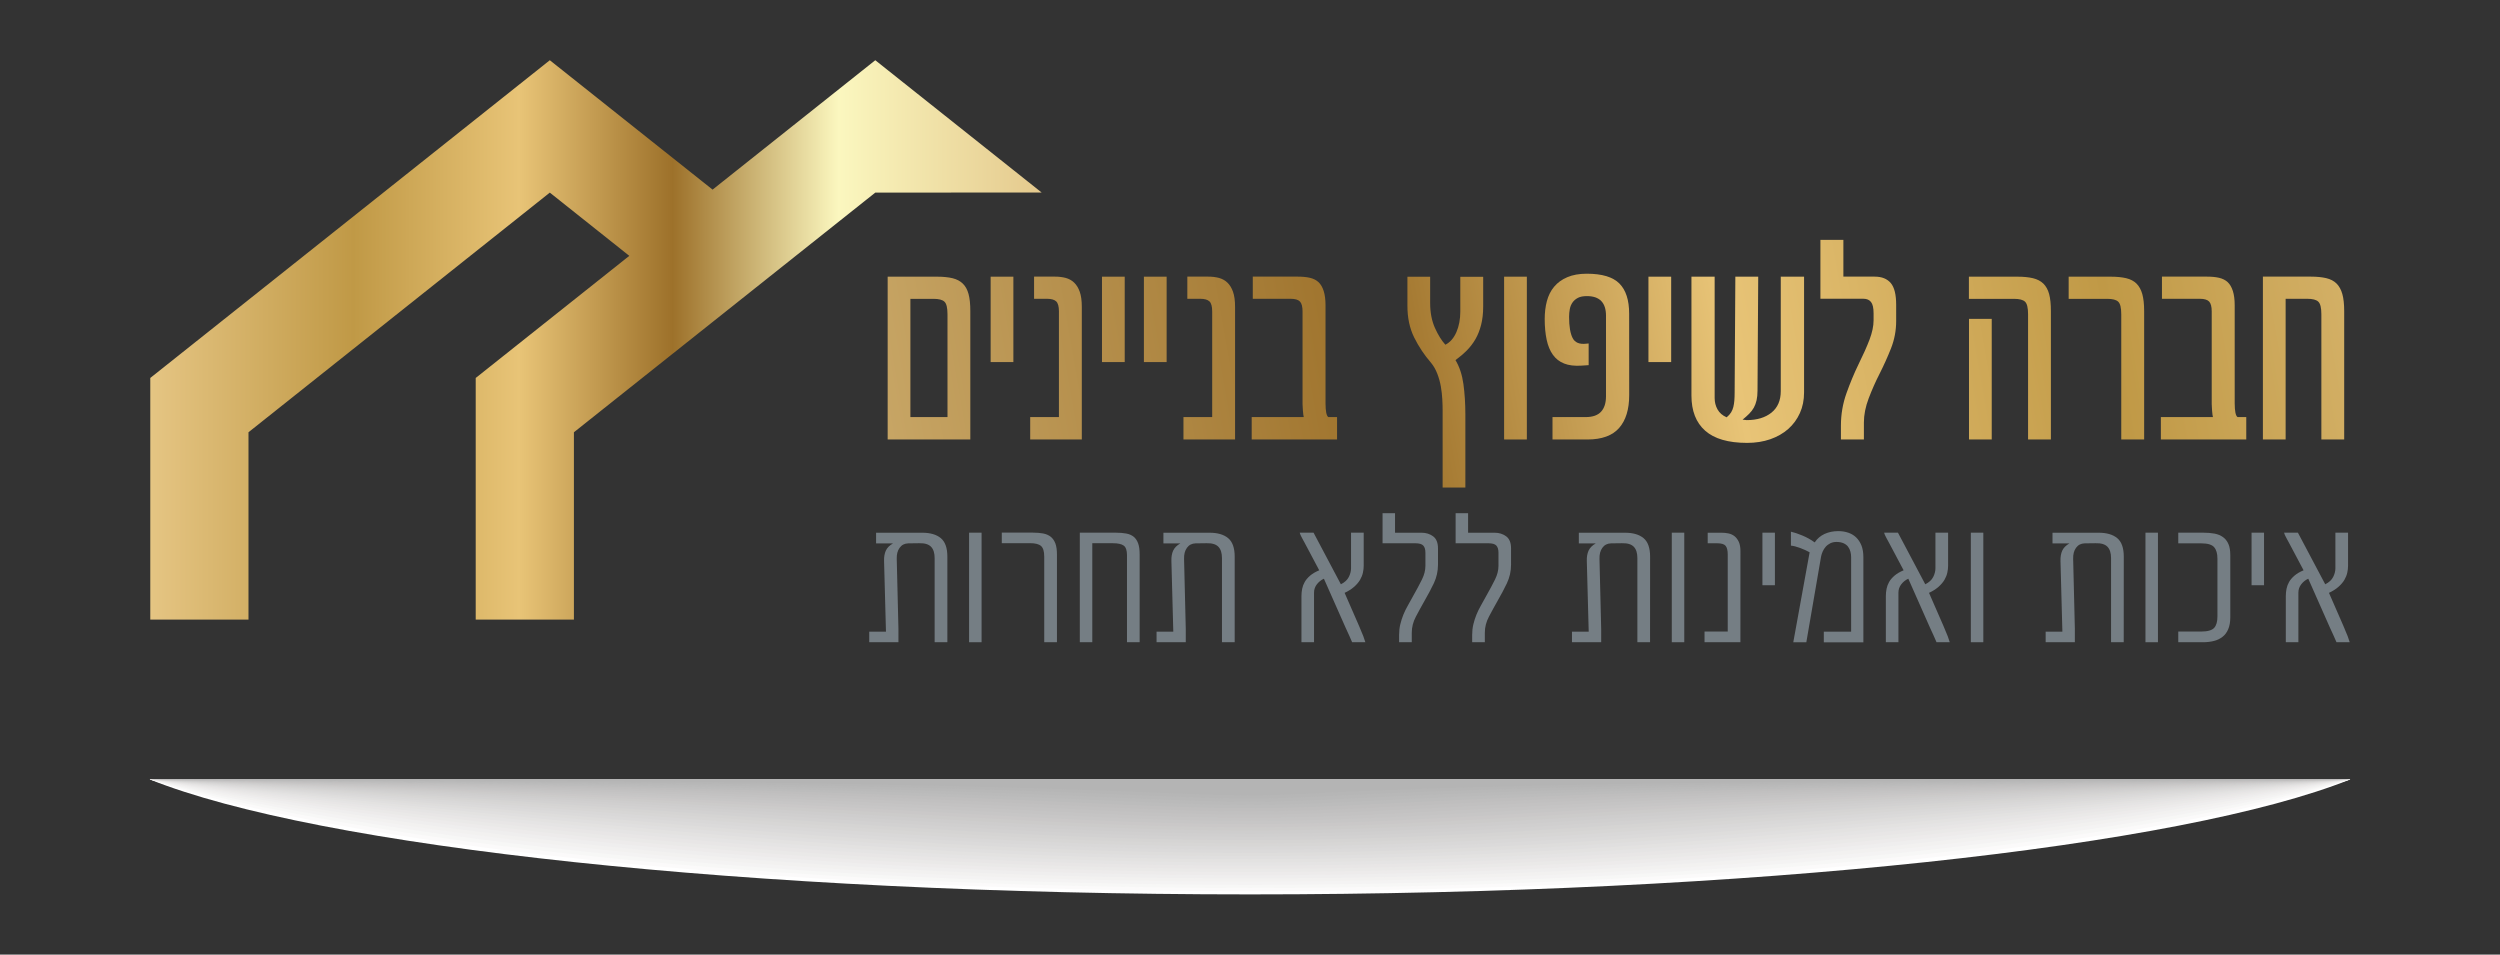 <svg xmlns="http://www.w3.org/2000/svg" xmlns:xlink="http://www.w3.org/1999/xlink" fill="none" height="202" viewBox="0 0 529 202" width="529"><rect x="0" y="0" width="529" height="202" fill="#333333" stroke="none"/><linearGradient id="a" gradientUnits="userSpaceOnUse" x1="31.8" x2="220.41" y1="71.925" y2="71.925"><stop offset="0" stop-color="#e5c583"></stop><stop offset=".228" stop-color="#c09946"></stop><stop offset=".414" stop-color="#e8c477"></stop><stop offset=".586" stop-color="#9d712a"></stop><stop offset=".772" stop-color="#fbf7bf"></stop><stop offset="1" stop-color="#e4c98d"></stop></linearGradient><linearGradient id="b"><stop offset="0" stop-color="#e5c583"></stop><stop offset=".228" stop-color="#c09946"></stop><stop offset=".414" stop-color="#e8c477"></stop><stop offset=".586" stop-color="#9d712a"></stop><stop offset="1" stop-color="#e4c98d"></stop></linearGradient><linearGradient id="c" gradientUnits="userSpaceOnUse" x1="536.239" x2="114.138" xlink:href="#b" y1="15.814" y2="90.323"></linearGradient><linearGradient id="d" gradientUnits="userSpaceOnUse" x1="535.304" x2="113.203" xlink:href="#b" y1="10.515" y2="85.024"></linearGradient><linearGradient id="e" gradientUnits="userSpaceOnUse" x1="537.063" x2="114.962" xlink:href="#b" y1="20.479" y2="94.987"></linearGradient><linearGradient id="f" gradientUnits="userSpaceOnUse" x1="536.016" x2="113.915" xlink:href="#b" y1="14.548" y2="89.057"></linearGradient><linearGradient id="g" gradientUnits="userSpaceOnUse" x1="536.284" x2="114.183" xlink:href="#b" y1="16.067" y2="90.576"></linearGradient><linearGradient id="h" gradientUnits="userSpaceOnUse" x1="538.043" x2="115.941" xlink:href="#b" y1="26.03" y2="100.54"></linearGradient><linearGradient id="i" gradientUnits="userSpaceOnUse" x1="538.578" x2="116.477" xlink:href="#b" y1="29.063" y2="103.572"></linearGradient><linearGradient id="j" gradientUnits="userSpaceOnUse" x1="540.355" x2="118.255" xlink:href="#b" y1="39.133" y2="113.642"></linearGradient><linearGradient id="k" gradientUnits="userSpaceOnUse" x1="539.989" x2="117.888" xlink:href="#b" y1="37.057" y2="111.566"></linearGradient><linearGradient id="l" gradientUnits="userSpaceOnUse" x1="540.395" x2="118.293" xlink:href="#b" y1="39.354" y2="113.863"></linearGradient><linearGradient id="m" gradientUnits="userSpaceOnUse" x1="539.51" x2="117.409" xlink:href="#b" y1="34.342" y2="108.851"></linearGradient><linearGradient id="n" gradientUnits="userSpaceOnUse" x1="541.377" x2="119.275" xlink:href="#b" y1="44.915" y2="119.425"></linearGradient><linearGradient id="o" gradientUnits="userSpaceOnUse" x1="541.41" x2="119.31" xlink:href="#b" y1="45.108" y2="119.617"></linearGradient><linearGradient id="p" gradientUnits="userSpaceOnUse" x1="543.151" x2="121.05" xlink:href="#b" y1="54.967" y2="129.476"></linearGradient><linearGradient id="q" gradientUnits="userSpaceOnUse" x1="543.768" x2="121.667" xlink:href="#b" y1="58.464" y2="132.973"></linearGradient><linearGradient id="r" gradientUnits="userSpaceOnUse" x1="544.392" x2="122.29" xlink:href="#b" y1="61.996" y2="136.505"></linearGradient><linearGradient id="s" gradientUnits="userSpaceOnUse" x1="545.027" x2="122.925" xlink:href="#b" y1="65.593" y2="140.102"></linearGradient><path d="m185.21 12.745-34.43 27.38-34.44-27.38-84.54 67.23v51.13h20.78v-39.64l63.76-50.71 16.82 13.38-32.5 25.84v51.13h20.78v-39.64l63.77-50.71 35.2-.02z" fill="url(#a)"></path><path d="m205.33 92.995h-17.5v-34.45h10.47c1.26 0 2.34.11 3.24.32.9.22 1.63.6 2.19 1.15.57.55.97 1.29 1.22 2.22s.37 2.13.37 3.59v27.17zm-12.69-29.77v25.03h7.85v-21.76c0-1.36-.21-2.25-.64-2.65-.42-.41-1.2-.61-2.33-.61h-4.88z" fill="url(#c)"></path><path d="m214.43 76.615h-4.81v-18.07h4.81z" fill="url(#d)"></path><path d="m228.91 64.925v28.07h-10.92v-4.74h6.08v-22.36c0-1.06-.2-1.77-.59-2.13s-1.03-.54-1.93-.54h-2.74v-4.69h4.44c.81 0 1.56.09 2.24.27s1.28.51 1.78.98.91 1.12 1.2 1.94c.3.84.44 1.9.44 3.2z" fill="url(#e)"></path><path d="m237.99 76.615h-4.81v-18.07h4.81z" fill="url(#f)"></path><path d="m246.86 76.615h-4.81v-18.07h4.81z" fill="url(#g)"></path><path d="m261.339 64.925v28.07h-10.92v-4.74h6.08v-22.36c0-1.06-.2-1.77-.59-2.13s-1.03-.54-1.93-.54h-2.74v-4.69h4.44c.81 0 1.56.09 2.24.27s1.28.51 1.78.98.91 1.12 1.2 1.94c.3.84.44 1.9.44 3.2z" fill="url(#h)"></path><path d="m281.079 88.255h1.84v4.74h-18.06v-4.74h11.02c-.03-.12-.07-.29-.1-.52s-.06-.49-.08-.79c-.02-.29-.03-.57-.05-.85-.02-.27-.03-.48-.03-.61v-19.59c0-1-.18-1.69-.54-2.08s-1.01-.59-1.96-.59h-8.03v-4.69h9.55c.96 0 1.81.08 2.54.25s1.33.47 1.81.91c.47.44.84 1.06 1.1 1.87s.39 1.82.39 3.03v20.74c.01 1.7.2 2.67.6 2.92z" fill="url(#i)"></path><path d="m307.98 76.195c.85 1.43 1.41 3.12 1.68 5.08s.41 4.11.41 6.46v15.43h-4.81v-16.35c0-.68-.02-1.46-.07-2.34s-.15-1.78-.31-2.7-.41-1.82-.75-2.7-.78-1.65-1.31-2.29c-1.43-1.65-2.62-3.44-3.58-5.37-.96-1.94-1.43-4.17-1.43-6.69v-6.16h4.81v5.56c0 2.01.34 3.76 1.01 5.26s1.41 2.68 2.21 3.56c1.01-.51 1.79-1.41 2.34-2.68s.82-2.72.82-4.35v-7.35h4.84v6.33c0 1.43-.15 2.71-.44 3.85s-.69 2.15-1.2 3.03-1.13 1.69-1.86 2.42-1.51 1.38-2.36 2z" fill="url(#j)"></path><path d="m323.08 92.995h-4.81v-34.45h4.81z" fill="url(#k)"></path><path d="m344.739 83.595c0 3.02-.71 5.35-2.14 6.97s-3.66 2.43-6.71 2.43h-7.38v-4.74h7.03c1.46 0 2.54-.38 3.24-1.13.7-.76 1.05-1.85 1.05-3.28v-17.05c0-2.76-1.35-4.14-4.04-4.14-.78 0-1.41.12-1.88.36s-.86.56-1.15.97-.49.88-.59 1.41-.15 1.09-.15 1.67c0 1.99.25 3.48.74 4.45s1.45 1.38 2.88 1.21l.52-.05v4.59l-1.5.1c-1.46.1-2.69-.05-3.68-.44s-1.79-1.01-2.39-1.86c-.61-.85-1.05-1.91-1.32-3.19s-.41-2.73-.41-4.36c0-1.36.15-2.63.46-3.8s.82-2.19 1.53-3.04c.71-.86 1.64-1.53 2.78-2.02s2.52-.74 4.15-.74c3.21 0 5.5.69 6.88 2.07s2.07 3.51 2.07 6.41z" fill="url(#l)"></path><path d="m353.62 76.615h-4.81v-18.07h4.81z" fill="url(#m)"></path><path d="m381.74 58.545v24.5c0 1.6-.29 3.05-.88 4.36s-1.41 2.43-2.47 3.37c-1.06.93-2.32 1.65-3.8 2.17-1.48.51-3.11.77-4.89.77-3.99 0-6.95-.86-8.89-2.58s-2.9-4.2-2.9-7.44v-25.15h4.91v25.67c0 .88.2 1.69.61 2.42s1.05 1.29 1.93 1.67c.42-.35.73-.7.95-1.06s.37-.74.47-1.15.17-.86.21-1.35.06-1.08.06-1.76l.15-24.45h4.84l-.15 24.13c0 .78-.07 1.46-.2 2.04s-.33 1.1-.58 1.56c-.26.46-.59.89-1 1.3s-.87.82-1.38 1.23l.87.1c2.18 0 3.92-.53 5.24-1.58 1.31-1.06 1.97-2.57 1.97-4.55v-24.23z" fill="url(#n)"></path><path d="m401.23 67.915c0 2.04-.37 3.98-1.1 5.82s-1.54 3.63-2.42 5.37c-.85 1.66-1.61 3.39-2.29 5.17-.68 1.79-1.02 3.5-1.02 5.15v3.56h-4.86v-2.92c0-2.38.39-4.66 1.17-6.85s1.62-4.21 2.52-6.06c1.01-2.04 1.8-3.81 2.37-5.31.56-1.5.85-2.84.85-4.04v-1.52c0-1.13-.18-1.92-.54-2.38s-.89-.69-1.61-.69h-9.1v-12.46h4.86v7.78h6.63c1.5 0 2.62.45 3.39 1.35s1.15 2.43 1.15 4.61z" fill="url(#o)"></path><path d="m433.98 92.995h-4.84v-26.5c0-1.36-.21-2.25-.64-2.65-.42-.41-1.2-.61-2.33-.61h-9.55v-4.69h10.32c1.25 0 2.32.11 3.23.32.91.22 1.64.6 2.21 1.15.56.55.97 1.29 1.22 2.22s.37 2.13.37 3.59v27.17zm-12.53 0h-4.81v-25.52h4.81z" fill="url(#p)"></path><path d="m453.719 92.995h-4.86v-26.5c0-1.36-.21-2.25-.64-2.65-.42-.41-1.19-.61-2.31-.61h-8.18v-4.69h8.92c1.26 0 2.35.11 3.25.32.91.22 1.64.6 2.19 1.15s.961 1.29 1.221 2.22.39 2.13.39 3.59v27.17z" fill="url(#q)"></path><path d="m473.47 88.255h1.84v4.74h-18.07v-4.74h11.02c-.03-.12-.07-.29-.1-.52s-.06-.49-.08-.79c-.02-.29-.03-.57-.05-.85-.02-.27-.03-.48-.03-.61v-19.59c0-1-.18-1.69-.54-2.08s-1.01-.59-1.96-.59h-8.03v-4.69h9.55c.96 0 1.81.08 2.54.25s1.33.47 1.81.91c.47.44.84 1.06 1.1 1.87s.39 1.82.39 3.03v20.74c.01 1.7.21 2.67.61 2.92z" fill="url(#r)"></path><path d="m483.64 63.225v29.76h-4.81v-34.45h10.17c1.25 0 2.32.11 3.23.32.91.22 1.64.6 2.19 1.15s.96 1.29 1.22 2.22.39 2.13.39 3.59v27.17h-4.83v-26.5c0-1.36-.22-2.25-.65-2.65-.43-.41-1.21-.61-2.32-.61z" fill="url(#s)"></path><g fill="#757e84"><path d="m200.45 135.895h-2.68v-17.8c0-1.07-.25-1.87-.76-2.4s-1.34-.78-2.5-.75l-2.33.03c-.78.02-1.39.34-1.82.94-.44.6-.64 1.39-.61 2.35l.36 14.81v2.82h-6.18v-2.23h3.54l-.4-14.94c-.03-.87.1-1.61.37-2.21.28-.6.78-1.11 1.52-1.53h-3.58v-2.26h9.76c1.7 0 3.02.38 3.94 1.15s1.38 2.07 1.38 3.9v18.12z"></path><path d="m207.7 135.895h-2.64v-23.18h2.64z"></path><path d="m223.659 135.895h-2.699v-18.1c0-1.11-.221-1.86-.671-2.26s-1.219-.6-2.329-.6h-5.981v-2.23h6.6c.82 0 1.541.06 2.171.18s1.16.36 1.59.7.749.82.979 1.41c.22.59.331 1.36.331 2.3v18.6z"></path><path d="m241.15 135.895h-2.68v-18.45c0-.98-.23-1.65-.68-1.99-.46-.34-1.23-.51-2.33-.51h-4.33v20.95h-2.64v-23.18h7.59c.85 0 1.59.06 2.24.18s1.18.36 1.59.7.72.82.93 1.41.31 1.36.31 2.3z"></path><path d="m261.25 135.895h-2.681v-17.8c0-1.07-.249-1.87-.759-2.4s-1.34-.78-2.5-.75l-2.331.03c-.78.02-1.39.34-1.82.94-.44.6-.64 1.39-.61 2.35l.36 14.81v2.82h-6.18v-2.23h3.541l-.4-14.94c-.03-.87.1-1.61.37-2.21.28-.6.779-1.11 1.519-1.53h-3.579v-2.26h9.759c1.7 0 3.02.38 3.94 1.15s1.38 2.07 1.38 3.9v18.12z"></path><path d="m288.91 135.895h-2.8c-.13-.32-.33-.76-.57-1.31s-.53-1.15-.83-1.81l-4.57-10.32c-.58.26-1.07.65-1.48 1.17-.41.53-.61 1.12-.61 1.78v10.48h-2.66v-9.76c0-.53.05-1.04.15-1.54s.28-.98.54-1.44.64-.9 1.13-1.33c.49-.42 1.14-.81 1.94-1.14l-3.14-5.92c-.13-.25-.27-.48-.39-.71-.13-.23-.25-.46-.35-.68-.13-.26-.21-.48-.24-.65h2.92l5.78 10.92c.81-.41 1.37-.93 1.68-1.55s.47-1.23.47-1.82v-7.55h2.68v7.03c0 .46-.06.94-.17 1.45s-.32 1.01-.6 1.5c-.29.49-.7.98-1.24 1.46s-1.21.91-2.03 1.29l3.06 7.01c.35.81.65 1.53.9 2.17.22.65.37 1.07.43 1.27z"></path><path d="m301.45 127.105c-.66 1.16-1.28 2.29-1.85 3.38-.58 1.09-.87 2.23-.87 3.41v2h-2.68v-1.51c0-.81.08-1.56.25-2.27s.39-1.4.66-2.06c.27-.67.59-1.31.95-1.94s.71-1.26 1.06-1.91c.8-1.42 1.45-2.62 1.93-3.61.48-.98.72-1.93.72-2.85v-2.8c0-.67-.15-1.17-.45-1.5s-.87-.49-1.7-.49h-6.92v-6.36h2.64v4.13h5.62c.95 0 1.77.26 2.45.77s1.02 1.36 1.02 2.55v3.44c0 1.38-.29 2.68-.87 3.92-.59 1.22-1.24 2.46-1.96 3.7z"></path><path d="m316.91 127.105c-.66 1.16-1.28 2.29-1.85 3.38-.58 1.09-.87 2.23-.87 3.41v2h-2.68v-1.51c0-.81.08-1.56.25-2.27s.39-1.4.66-2.06c.27-.67.59-1.31.95-1.94s.71-1.26 1.06-1.91c.8-1.42 1.45-2.62 1.93-3.61.48-.98.72-1.93.72-2.85v-2.8c0-.67-.15-1.17-.45-1.5s-.87-.49-1.7-.49h-6.92v-6.36h2.64v4.13h5.62c.95 0 1.77.26 2.45.77s1.02 1.36 1.02 2.55v3.44c0 1.38-.29 2.68-.87 3.92-.59 1.22-1.24 2.46-1.96 3.7z"></path><path d="m349.15 135.895h-2.68v-17.8c0-1.07-.25-1.87-.76-2.4s-1.34-.78-2.5-.75l-2.33.03c-.78.02-1.39.34-1.82.94-.44.6-.64 1.39-.61 2.35l.36 14.81v2.82h-6.18v-2.23h3.54l-.4-14.94c-.03-.87.1-1.61.37-2.21.28-.6.78-1.11 1.52-1.53h-3.58v-2.26h9.76c1.7 0 3.02.38 3.94 1.15s1.38 2.07 1.38 3.9z"></path><path d="m356.39 135.895h-2.64v-23.18h2.64z"></path><path d="m368.27 135.895h-7.59v-2.26h4.91v-16.29c0-.87-.15-1.49-.45-1.85s-.9-.54-1.78-.54h-2.01v-2.23h2.96c.5 0 .98.05 1.45.15s.89.29 1.26.58.67.69.91 1.2.35 1.19.35 2.01z"></path><path d="m375.57 123.835h-2.64v-11.12h2.64z"></path><path d="m378.959 115.455v-2.95c.66.15 1.46.41 2.4.8.95.39 1.821.88 2.631 1.47.52-.79 1.22-1.39 2.08-1.79.87-.4 1.829-.6 2.909-.6.76 0 1.47.11 2.11.33s1.201.55 1.671 1 .84 1.02 1.12 1.7c.27.69.409 1.51.409 2.47v18.03h-8.37v-2.26h5.781v-15.77c0-.39-.051-.78-.151-1.16s-.259-.72-.489-1.03-.541-.55-.951-.74c-.4-.18-.91-.28-1.51-.28-.5 0-.94.1-1.32.29-.38.2-.709.44-.969.74s-.47.63-.63 1-.281.73-.341 1.07l-3.12 18.13h-2.76l3.46-19.04c-.55-.31-1.209-.61-1.979-.9s-1.431-.46-1.981-.51z"></path><path d="m412.569 135.895h-2.8c-.13-.32-.33-.76-.57-1.31s-.53-1.15-.83-1.81l-4.57-10.32c-.58.26-1.07.65-1.48 1.17-.41.53-.61 1.12-.61 1.78v10.48h-2.66v-9.76c0-.53.05-1.04.15-1.54s.28-.98.54-1.44.64-.9 1.13-1.33c.49-.42 1.14-.81 1.94-1.14l-3.14-5.92c-.13-.25-.27-.48-.39-.71-.13-.23-.25-.46-.35-.68-.13-.26-.21-.48-.24-.65h2.92l5.78 10.92c.81-.41 1.37-.93 1.68-1.55s.47-1.23.47-1.82v-7.55h2.68v7.03c0 .46-.06.94-.17 1.45s-.32 1.01-.6 1.5c-.29.49-.7.98-1.24 1.46s-1.21.91-2.03 1.29l3.06 7.01c.35.81.65 1.53.9 2.17.22.65.37 1.07.43 1.27z"></path><path d="m419.67 135.895h-2.64v-23.18h2.64z"></path><path d="m449.38 135.895h-2.68v-17.8c0-1.07-.25-1.87-.76-2.4s-1.34-.78-2.5-.75l-2.33.03c-.78.02-1.39.34-1.82.94-.44.6-.64 1.39-.61 2.35l.36 14.81v2.82h-6.18v-2.23h3.54l-.4-14.94c-.03-.87.1-1.61.37-2.21.28-.6.78-1.11 1.52-1.53h-3.58v-2.26h9.76c1.7 0 3.02.38 3.94 1.15s1.38 2.07 1.38 3.9z"></path><path d="m456.62 135.895h-2.641v-23.18h2.641z"></path><path d="m466.19 135.895h-5.27v-2.26h4.83c1.37 0 2.29-.26 2.76-.77s.7-1.32.7-2.43v-12.23c0-1.07-.23-1.88-.7-2.42s-1.36-.81-2.68-.81h-4.91v-2.26h5.31c.89 0 1.68.07 2.38.2s1.29.39 1.79.75.88.86 1.14 1.46.39 1.39.39 2.35v13.1c0 1.01-.14 1.85-.43 2.54s-.69 1.24-1.22 1.64c-.52.41-1.13.7-1.81.87s-1.45.27-2.28.27z"></path><path d="m479.07 123.835h-2.64v-11.12h2.64z"></path><path d="m497.2 135.895h-2.8c-.13-.32-.33-.76-.57-1.31s-.53-1.15-.83-1.81l-4.57-10.32c-.58.26-1.07.65-1.48 1.17-.41.53-.61 1.12-.61 1.78v10.48h-2.66v-9.76c0-.53.05-1.04.15-1.54s.28-.98.54-1.44.64-.9 1.13-1.33c.49-.42 1.14-.81 1.94-1.14l-3.14-5.92c-.13-.25-.27-.48-.39-.71-.13-.23-.25-.46-.35-.68-.13-.26-.21-.48-.24-.65h2.92l5.78 10.92c.81-.41 1.37-.93 1.68-1.55s.47-1.23.47-1.82v-7.55h2.68v7.03c0 .46-.06.94-.17 1.45s-.32 1.01-.6 1.5c-.29.49-.7.98-1.24 1.46s-1.21.91-2.03 1.29l3.06 7.01c.35.81.65 1.53.9 2.17.23.65.38 1.07.43 1.27z"></path></g><path d="m31.67 164.915c35.44 14.22 126.3 24.34 232.83 24.34 106.52 0 197.39-10.12 232.83-24.34z" fill="#fff"></path><path d="m31.67 164.915c40.53 13.76 129.04 23.66 232.83 23.66 103.71 0 191.86-9.9 232.83-23.66z" fill="#fbfafa"></path><path d="m31.67 164.915c45.63 13.3 131.78 22.98 232.83 22.98 100.89 0 186.33-9.68 232.83-22.98z" fill="#f7f7f6"></path><path d="m31.67 164.915c50.72 12.84 134.52 22.31 232.83 22.31 98.07 0 180.8-9.47 232.83-22.31z" fill="#f4f3f3"></path><path d="m31.67 164.915c55.82 12.38 137.26 21.63 232.83 21.63 95.26 0 175.27-9.25 232.83-21.63z" fill="#f2f1f0"></path><path d="m31.67 164.915c60.91 11.93 140 20.96 232.83 20.96 92.44 0 169.74-9.03 232.83-20.96z" fill="#efeeee"></path><path d="m31.67 164.915c66.01 11.47 142.73 20.28 232.83 20.28 89.62 0 164.21-8.81 232.83-20.28z" fill="#edebeb"></path><path d="m31.67 164.915c71.1 11.01 145.47 19.6 232.83 19.6 86.81 0 158.68-8.6 232.83-19.6z" fill="#eae9e8"></path><path d="m31.67 164.915c76.2 10.55 148.21 18.93 232.83 18.93 83.99 0 153.15-8.38 232.83-18.93z" fill="#e8e6e6"></path><path d="m31.67 164.915c81.29 10.09 150.95 18.25 232.83 18.25 81.18 0 147.62-8.16 232.83-18.25z" fill="#e5e4e4"></path><path d="m31.67 164.915c86.39 9.63 153.69 17.58 232.83 17.58 78.36 0 142.09-7.95 232.83-17.58z" fill="#e3e2e1"></path><path d="m31.67 164.915c91.48 9.17 156.43 16.9 232.83 16.9 75.54 0 136.56-7.73 232.83-16.9z" fill="#e0dfdf"></path><path d="m31.67 164.915c96.58 8.71 159.16 16.23 232.83 16.23 72.73 0 131.03-7.51 232.83-16.23z" fill="#dedddc"></path><path d="m31.67 164.915c101.67 8.26 161.9 15.55 232.83 15.55 69.91 0 125.5-7.29 232.83-15.55z" fill="#dbdada"></path><path d="m31.67 164.915c106.77 7.8 164.64 14.87 232.83 14.87 67.09 0 119.97-7.08 232.83-14.87z" fill="#d9d8d8"></path><path d="m31.67 164.915c111.86 7.34 167.38 14.2 232.83 14.2 64.28 0 114.44-6.86 232.83-14.2z" fill="#d7d6d5"></path><path d="m31.67 164.915c116.96 6.88 170.12 13.52 232.83 13.52 61.46 0 108.91-6.64 232.83-13.52z" fill="#d5d4d3"></path><path d="m31.67 164.915c122.05 6.42 172.86 12.85 232.83 12.85 58.64 0 103.39-6.43 232.83-12.85z" fill="#d2d1d1"></path><path d="m31.67 164.915c127.15 5.96 175.6 12.17 232.83 12.17 55.83 0 97.86-6.21 232.83-12.17z" fill="#d0cfcf"></path><path d="m31.67 164.915c132.24 5.5 178.33 11.5 232.83 11.5 53.01 0 92.33-5.99 232.83-11.5z" fill="#cecdcd"></path><path d="m31.67 164.915c137.34 5.05 181.07 10.82 232.83 10.82 50.19 0 86.8-5.77 232.83-10.82z" fill="#cccbca"></path><path d="m31.67 164.915c142.43 4.59 183.81 10.14 232.83 10.14 47.38 0 81.27-5.56 232.83-10.14z" fill="#cac8c8"></path><path d="m31.67 164.915c147.53 4.13 186.55 9.47 232.83 9.47 44.56 0 75.74-5.34 232.83-9.47z" fill="#c7c6c6"></path><path d="m31.67 164.915c152.62 3.67 189.29 8.79 232.83 8.79 41.75 0 70.21-5.12 232.83-8.79z" fill="#c5c4c4"></path><path d="m31.67 164.915c157.72 3.21 192.03 8.12 232.83 8.12 38.93 0 64.68-4.91 232.83-8.12z" fill="#c3c2c2"></path><path d="m31.67 164.915c162.81 2.75 194.76 7.44 232.83 7.44 36.11 0 59.15-4.69 232.83-7.44z" fill="#c1c0c0"></path><path d="m31.67 164.915c167.91 2.29 197.5 6.77 232.83 6.77 33.3 0 53.62-4.47 232.83-6.77z" fill="#bfbebe"></path><path d="m31.67 164.915c173 1.83 200.24 6.09 232.83 6.09 30.48 0 48.09-4.26 232.83-6.09z" fill="#bcbcbc"></path><path d="m31.67 164.915c178.1 1.38 202.98 5.41 232.83 5.41 27.66 0 42.56-4.04 232.83-5.41z" fill="#bababa"></path><path d="m31.67 164.915c183.19.92 205.72 4.74 232.83 4.74 24.85 0 37.03-3.82 232.83-4.74z" fill="#b8b8b8"></path><path d="m31.67 164.915c188.29.46 208.46 4.06 232.83 4.06 22.03 0 31.5-3.6 232.83-4.06z" fill="#b6b6b6"></path><path d="m31.67 164.915c193.38 0 211.19 3.39 232.83 3.39 19.21 0 25.97-3.39 232.83-3.39z" fill="#b4b4b4"></path></svg>